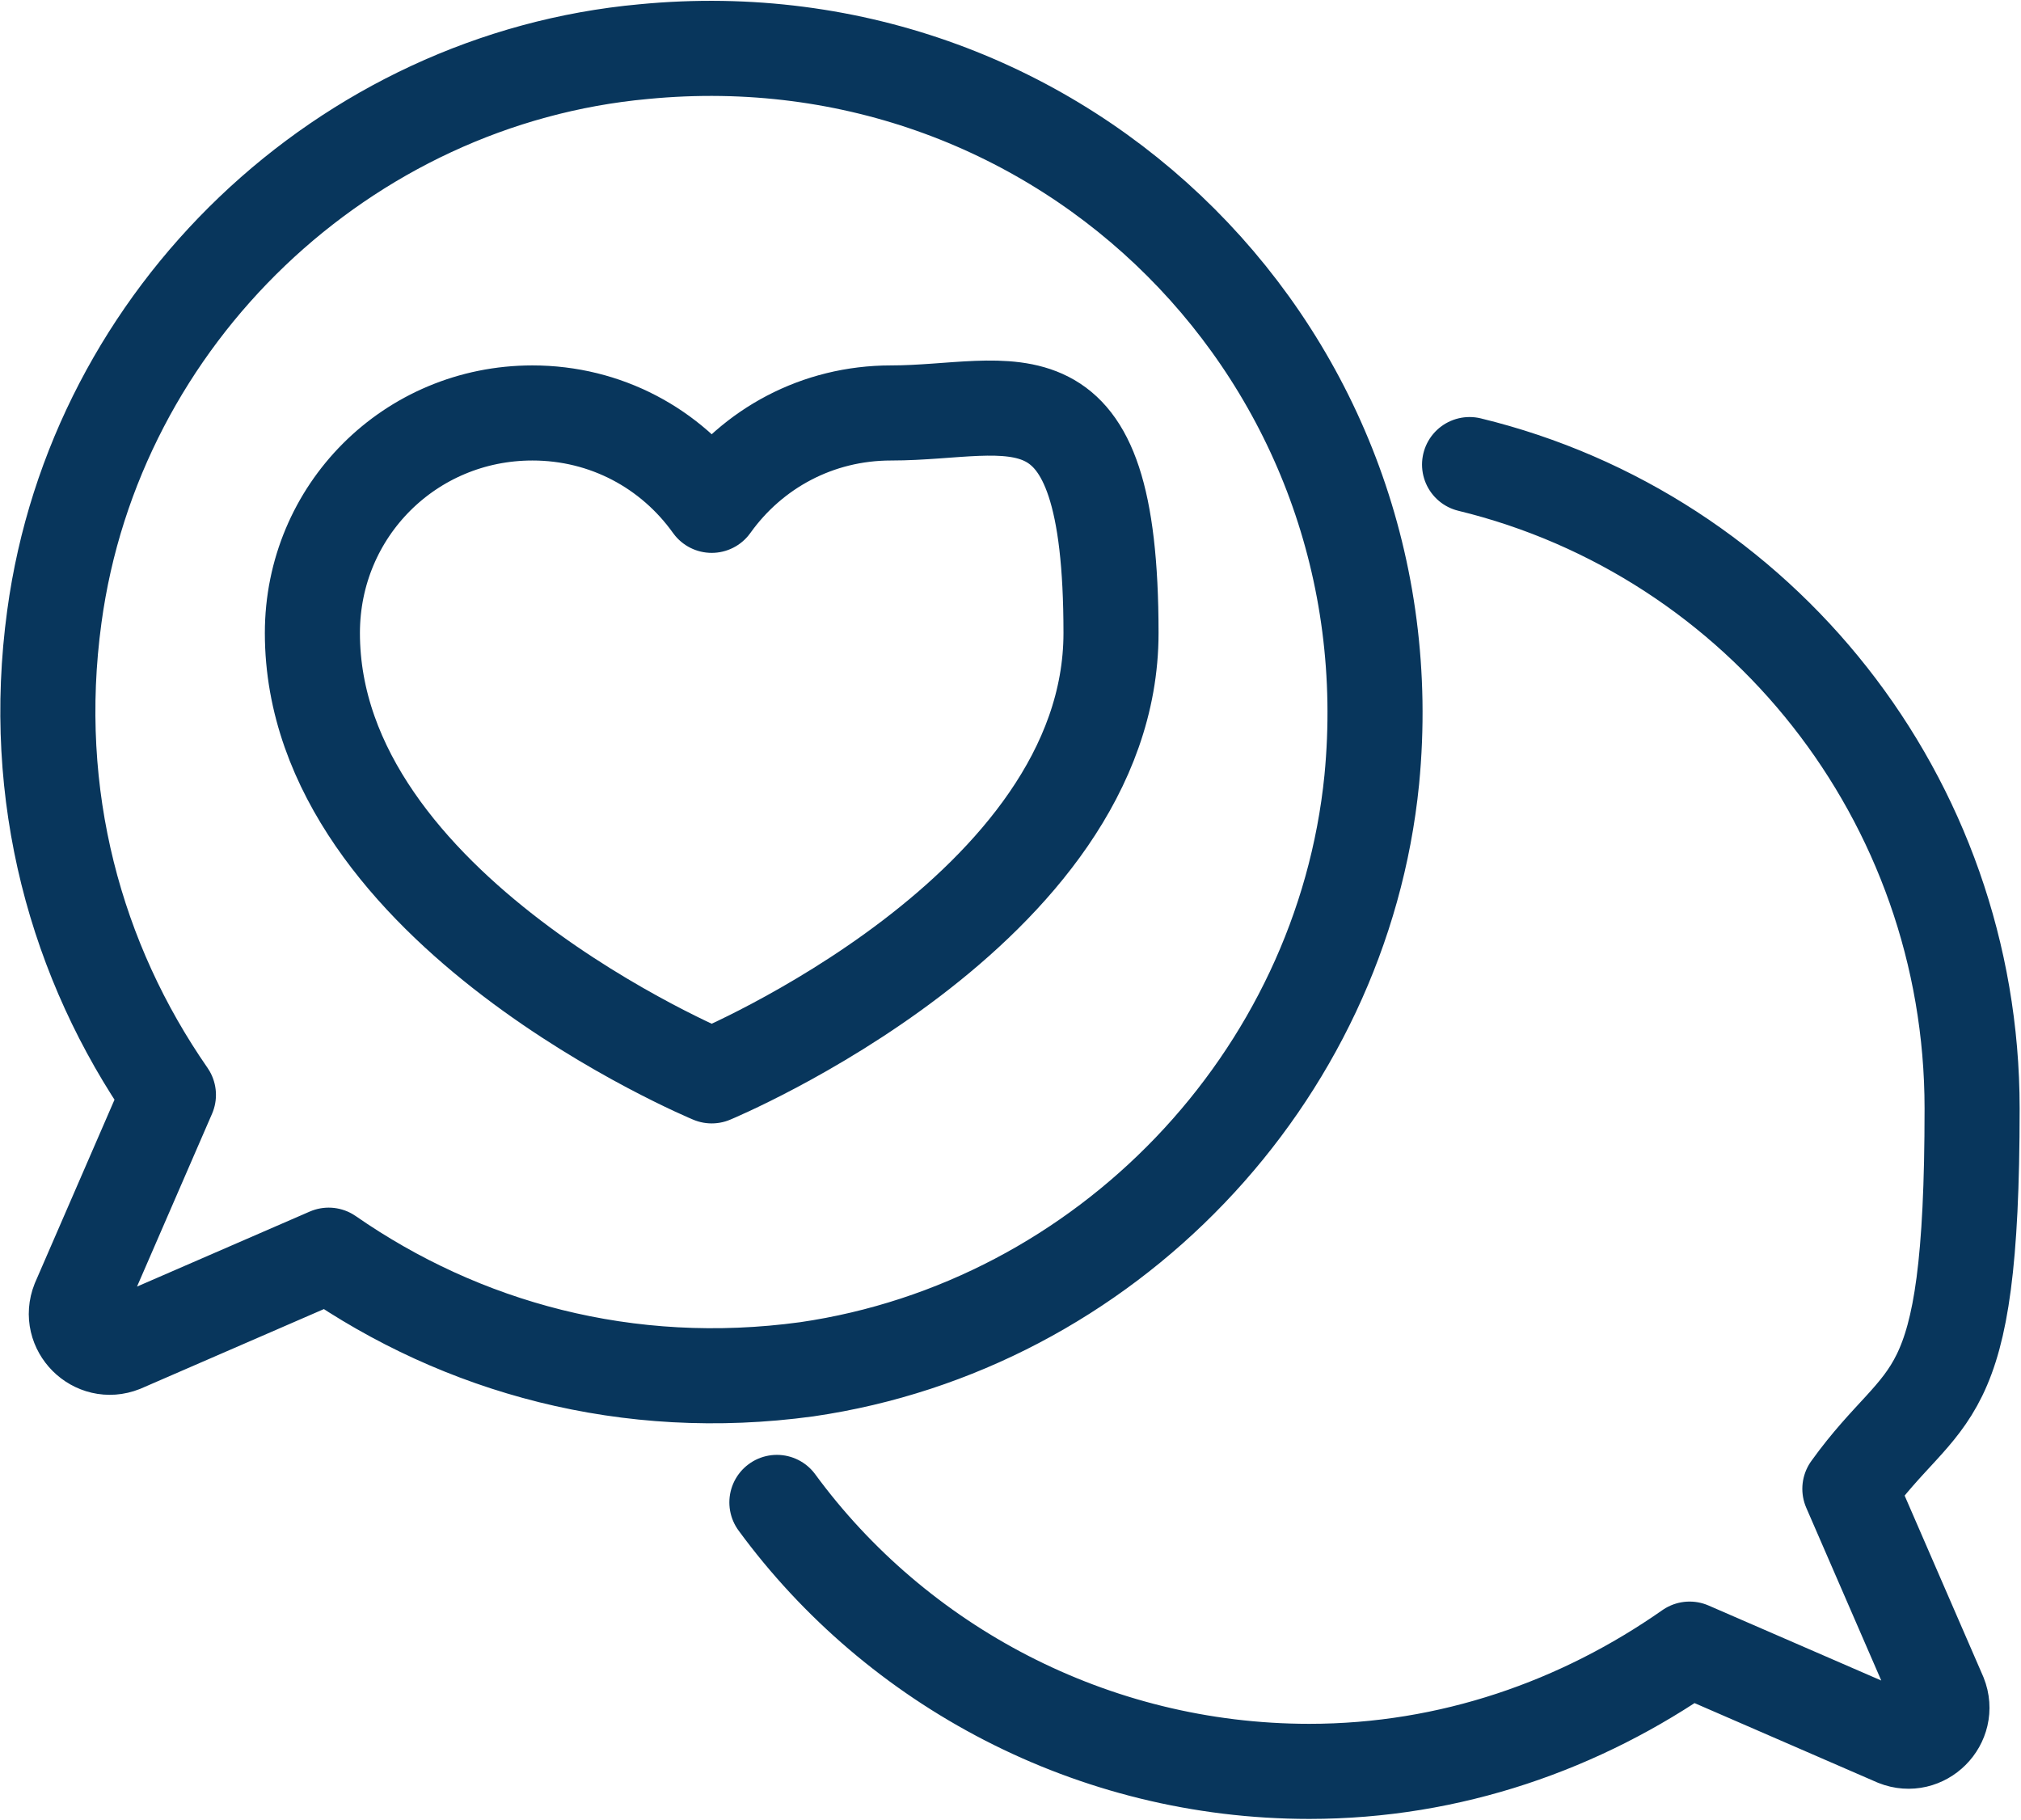 <?xml version="1.0" encoding="UTF-8"?>
<svg xmlns="http://www.w3.org/2000/svg" xmlns:xlink="http://www.w3.org/1999/xlink" version="1.1" viewBox="0 0 74.4 67">
  <defs>
    <style>
      .cls-1, .cls-2 {
        fill: none;
      }

      .cls-2 {
        stroke: #08365c;
        stroke-linecap: round;
        stroke-linejoin: round;
        stroke-width: 3.5px;
      }

      .cls-3 {
        clip-path: url(#clippath);
      }
    </style>
    <clipPath id="clippath">
      <rect class="cls-1" x="0" width="74.4" height="67"/>
    </clipPath>
  </defs>
  <!-- Generator: Adobe Illustrator 28.7.1, SVG Export Plug-In . SVG Version: 1.2.0 Build 142)  -->
  <g>
    <g id="Layer_1">
      <g class="cls-3">
        <path class="cls-2" d="M32.8,15.2c-2.7,0-5.1,1.3-6.6,3.4-1.5-2.1-3.9-3.4-6.6-3.4-4.5,0-8.1,3.6-8.1,8.1,0,10.2,14.7,16.3,14.7,16.3,0,0,14.7-6.1,14.7-16.3s-3.6-8.1-8.1-8.1ZM23.7,1.9C12.7,2.9,3.5,11.6,2,22.7c-.9,6.6.8,12.7,4.2,17.6l-3.3,7.6c-.4,1,.6,2,1.6,1.6l7.6-3.3c4.9,3.4,11,5.1,17.6,4.2,11-1.6,19.7-10.7,20.8-21.7C52,13.2,39.2.4,23.7,1.9ZM54.1,17.1c10.7,2.6,18.5,12.3,18.5,23.7s-1.7,10.1-4.5,14l3.3,7.6c.4,1-.6,2-1.6,1.6l-7.6-3.3c-4,2.8-8.8,4.5-14,4.5-8,0-15.2-3.9-19.6-9.9"/>
      </g>
    </g>
  </g>
</svg>